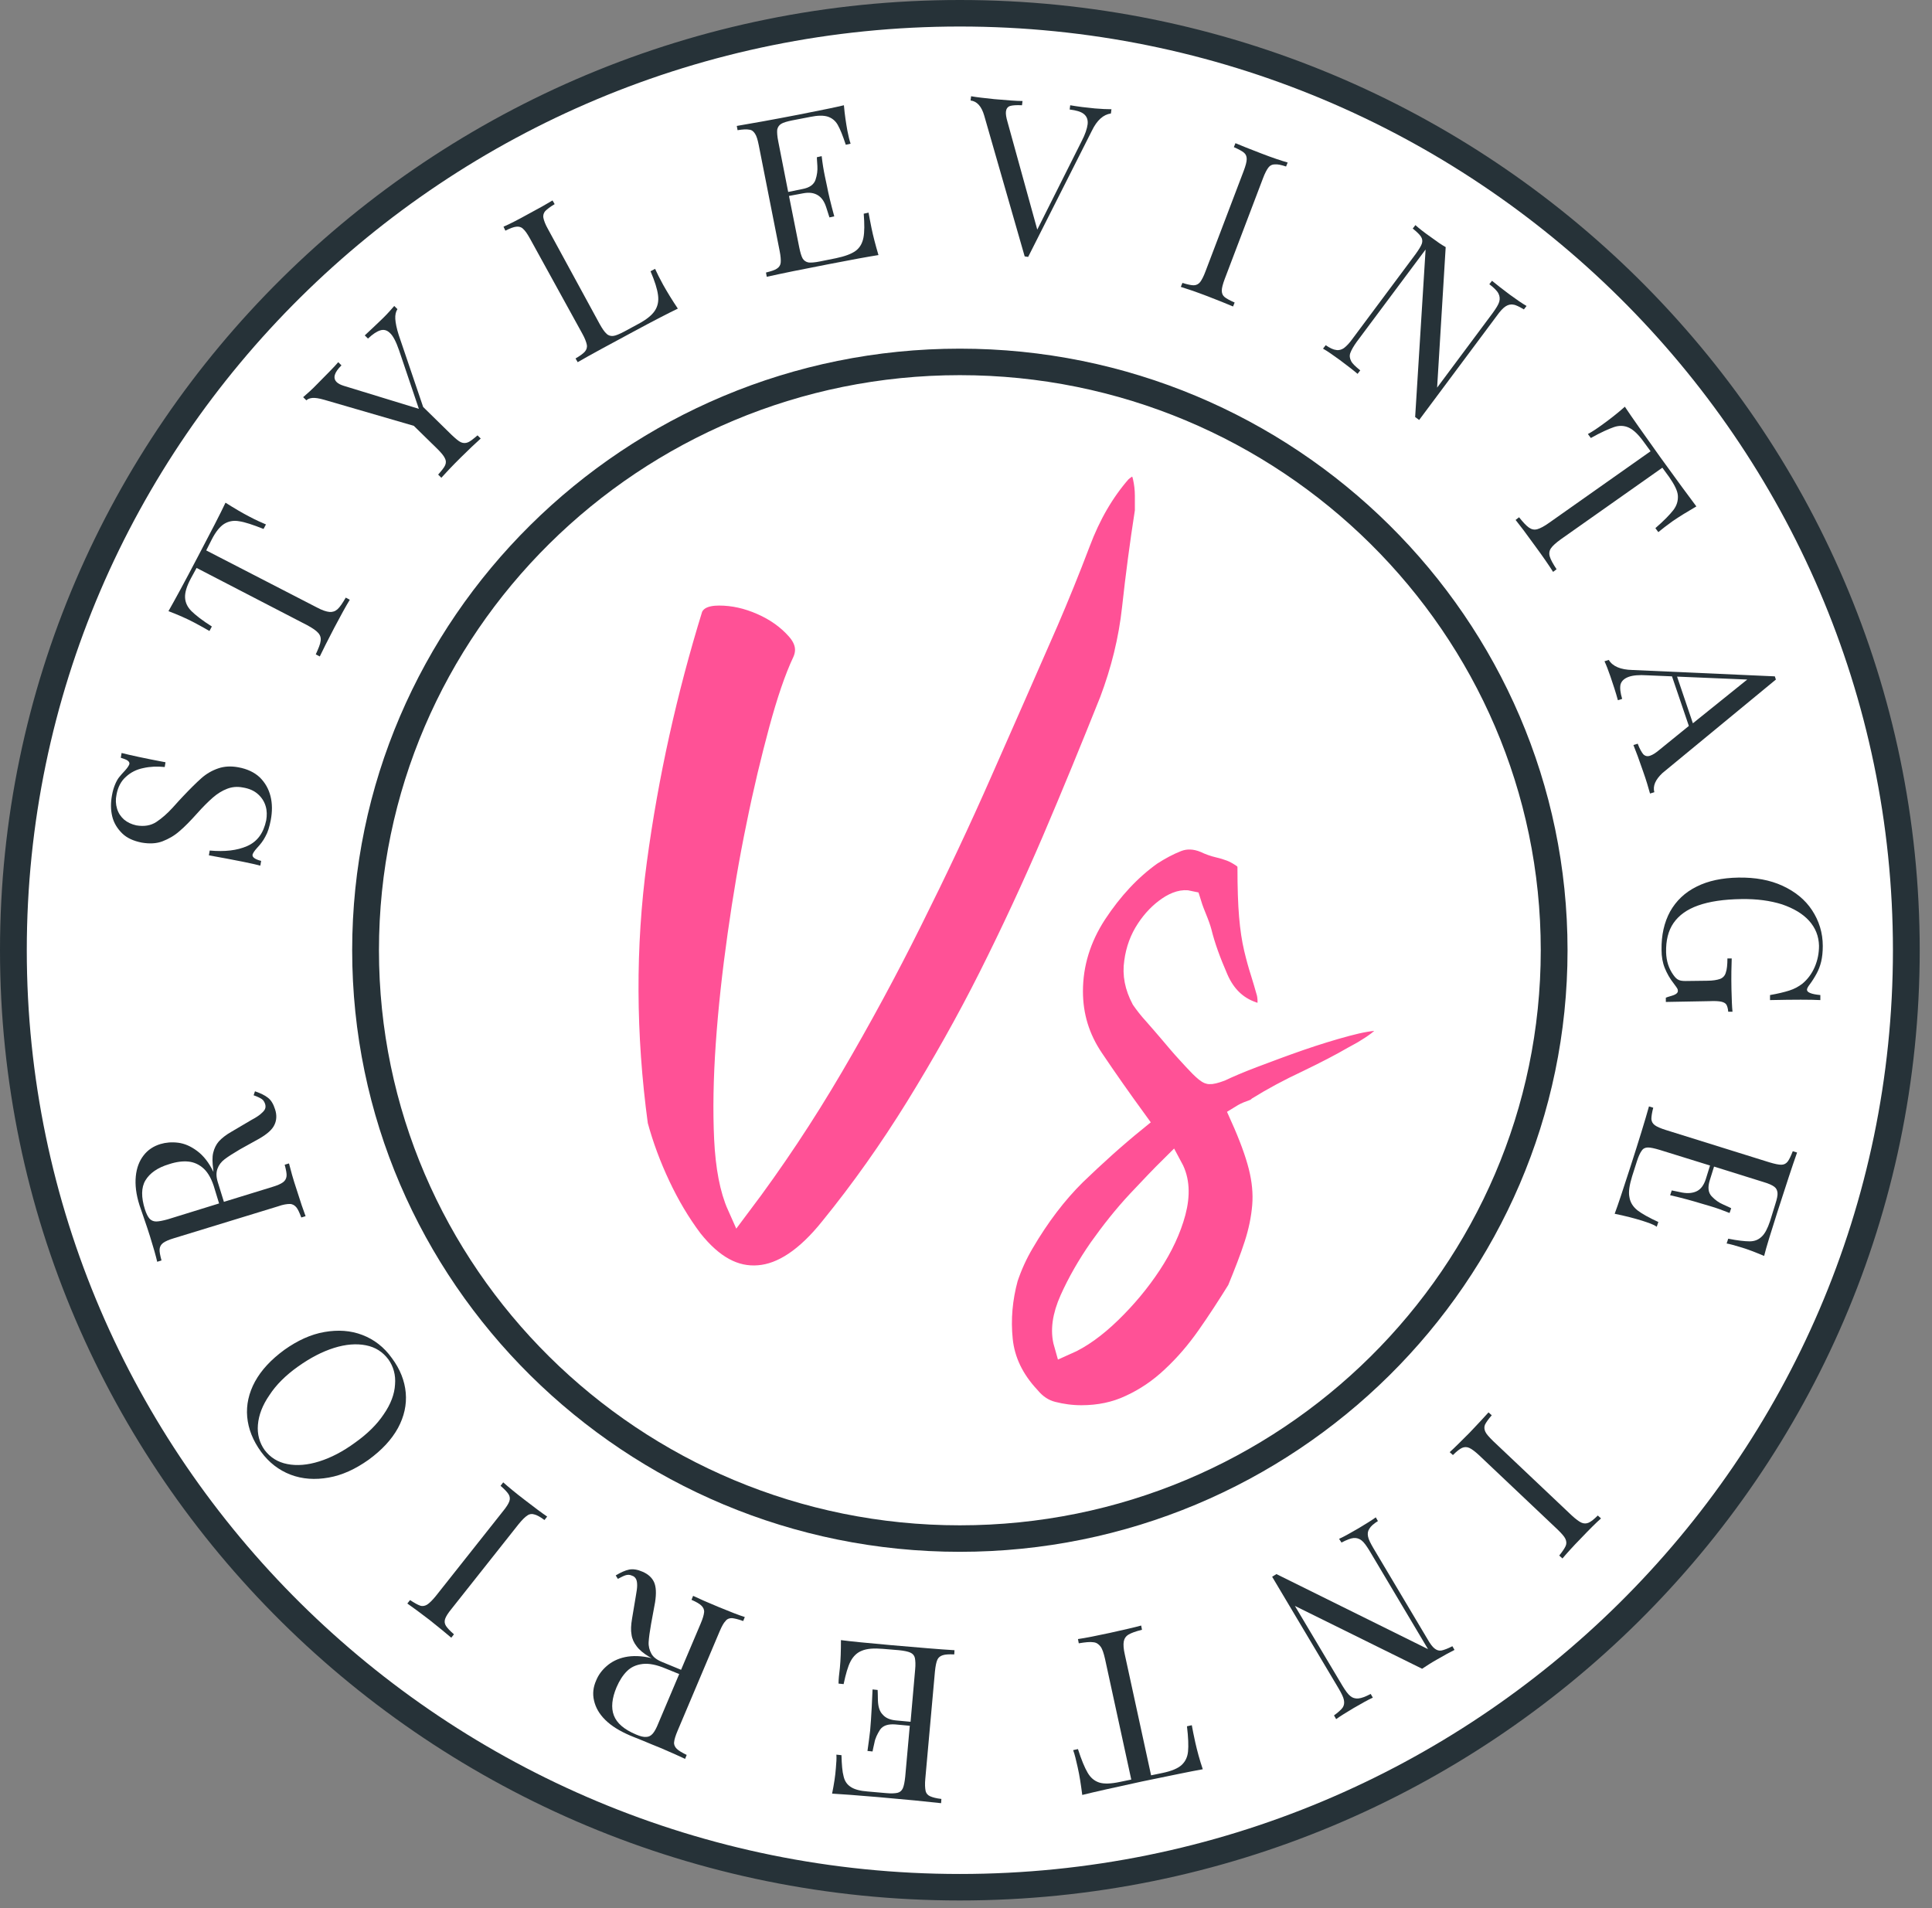 <svg width="81" height="80" viewBox="0 0 81 80" fill="none" xmlns="http://www.w3.org/2000/svg">
<rect x="0" y="0" width="81" height="80" fill="#808080" stroke="none"/>
<g style="mix-blend-mode:multiply">
<path d="M40.242 79.124C62.158 79.124 79.924 61.536 79.924 39.84C79.924 18.144 62.158 0.556 40.242 0.556C18.327 0.556 0.561 18.144 0.561 39.84C0.561 61.536 18.327 79.124 40.242 79.124Z" fill="white"/>
<path d="M40.242 79.68C18.055 79.68 0 61.806 0 39.84C0 17.875 18.055 0 40.242 0C62.43 0 80.485 17.875 80.485 39.84C80.485 61.806 62.43 79.68 40.242 79.68ZM40.242 1.112C18.673 1.112 1.123 18.486 1.123 39.84C1.123 61.194 18.673 78.569 40.242 78.569C61.812 78.569 79.362 61.194 79.362 39.84C79.362 18.486 61.812 1.112 40.242 1.112Z" fill="#263238"/>
<path d="M45.902 4.546C46.171 4.569 46.407 4.58 46.598 4.58L46.575 4.758C46.261 4.802 45.992 5.036 45.778 5.48L43.106 10.771L43.027 10.76L42.96 10.749L41.264 4.847C41.152 4.458 40.961 4.246 40.692 4.213L40.714 4.035C40.961 4.08 41.287 4.113 41.691 4.157C42.219 4.202 42.612 4.235 42.87 4.235L42.848 4.413C42.612 4.402 42.444 4.413 42.342 4.446C42.241 4.48 42.185 4.569 42.174 4.68C42.163 4.78 42.185 4.924 42.241 5.113L43.488 9.627L45.34 5.936C45.498 5.636 45.576 5.391 45.599 5.213C45.621 5.024 45.565 4.88 45.441 4.78C45.318 4.68 45.116 4.624 44.846 4.591L44.869 4.413C45.194 4.469 45.542 4.513 45.902 4.546Z" fill="#263238"/>
<path d="M53.447 6.892C53.335 6.892 53.245 6.936 53.178 7.025C53.111 7.114 53.032 7.259 52.953 7.47L51.348 11.694C51.269 11.905 51.224 12.072 51.224 12.183C51.224 12.294 51.258 12.383 51.337 12.45C51.415 12.517 51.561 12.595 51.763 12.684L51.696 12.85C51.438 12.739 51.078 12.595 50.618 12.417C50.124 12.228 49.753 12.105 49.506 12.028L49.574 11.861C49.787 11.928 49.944 11.961 50.045 11.961C50.146 11.961 50.247 11.916 50.315 11.828C50.382 11.739 50.461 11.594 50.539 11.383L52.145 7.159C52.224 6.948 52.269 6.781 52.269 6.67C52.269 6.558 52.235 6.47 52.156 6.403C52.078 6.336 51.932 6.258 51.73 6.169L51.797 6.003C52.033 6.103 52.392 6.247 52.886 6.436C53.346 6.614 53.717 6.736 53.986 6.814L53.919 6.981C53.717 6.914 53.56 6.881 53.447 6.892Z" fill="#263238"/>
<path d="M63.441 12.772C63.328 12.75 63.216 12.783 63.115 12.85C63.014 12.917 62.89 13.05 62.756 13.239L59.499 17.608L59.331 17.485L59.769 10.46L56.883 14.329C56.748 14.518 56.659 14.673 56.614 14.796C56.569 14.918 56.591 15.029 56.647 15.14C56.703 15.251 56.838 15.373 57.029 15.529L56.917 15.674C56.748 15.529 56.501 15.34 56.176 15.096C55.884 14.884 55.648 14.718 55.468 14.618L55.581 14.473C55.76 14.595 55.906 14.662 56.019 14.673C56.131 14.695 56.243 14.662 56.344 14.595C56.445 14.518 56.569 14.395 56.703 14.206L59.353 10.649C59.488 10.46 59.578 10.316 59.612 10.216C59.645 10.116 59.634 10.015 59.578 9.927C59.522 9.838 59.41 9.727 59.23 9.582L59.342 9.438C59.488 9.571 59.713 9.749 60.016 9.96C60.24 10.127 60.431 10.26 60.611 10.36L60.252 16.252L62.587 13.117C62.722 12.928 62.823 12.772 62.857 12.65C62.89 12.528 62.879 12.417 62.823 12.306C62.767 12.194 62.632 12.061 62.441 11.916L62.553 11.772C62.722 11.916 62.969 12.105 63.294 12.35C63.587 12.561 63.822 12.728 64.002 12.828L63.89 12.972C63.699 12.861 63.553 12.783 63.441 12.772Z" fill="#263238"/>
<path d="M67.202 17.786C67.494 17.575 67.797 17.341 68.123 17.052C68.403 17.474 68.898 18.175 69.605 19.164C70.312 20.142 70.818 20.831 71.121 21.232C70.739 21.454 70.413 21.654 70.121 21.854C69.874 22.032 69.672 22.188 69.526 22.31L69.403 22.143C69.762 21.832 70.009 21.576 70.155 21.387C70.301 21.198 70.357 20.998 70.346 20.787C70.335 20.576 70.2 20.32 69.987 20.009L69.695 19.609L65.439 22.61C65.237 22.755 65.091 22.888 65.024 22.988C64.956 23.088 64.934 23.21 64.979 23.344C65.013 23.466 65.114 23.644 65.26 23.866L65.114 23.977C64.945 23.71 64.687 23.333 64.35 22.877C63.991 22.377 63.721 22.021 63.542 21.799L63.688 21.687C63.856 21.899 63.991 22.043 64.103 22.121C64.215 22.199 64.328 22.221 64.451 22.188C64.575 22.154 64.743 22.065 64.945 21.921L69.201 18.919L68.909 18.519C68.684 18.208 68.482 18.019 68.291 17.93C68.1 17.841 67.887 17.83 67.662 17.908C67.438 17.986 67.112 18.13 66.697 18.364L66.573 18.197C66.742 18.108 66.944 17.975 67.202 17.786Z" fill="#263238"/>
<path d="M69.358 33.215L69.178 33.27C69.111 33.026 69.021 32.715 68.886 32.337C68.718 31.848 68.583 31.481 68.482 31.236L68.662 31.181C68.74 31.392 68.83 31.547 68.897 31.625C68.976 31.703 69.077 31.725 69.189 31.681C69.29 31.648 69.414 31.57 69.56 31.447L70.806 30.436L70.099 28.357L69.055 28.313C68.718 28.291 68.459 28.313 68.28 28.379C68.1 28.446 67.988 28.546 67.943 28.691C67.909 28.835 67.932 29.046 68.01 29.302L67.831 29.358C67.741 29.024 67.629 28.691 67.516 28.357C67.426 28.102 67.348 27.89 67.269 27.724L67.449 27.668C67.606 27.935 67.943 28.079 68.437 28.09L74.41 28.357L74.455 28.491L69.695 32.414C69.403 32.692 69.29 32.948 69.358 33.215ZM73.254 28.491L70.312 28.368L70.975 30.325L73.254 28.491Z" fill="#263238"/>
<path d="M70.177 41.719C70.29 41.674 70.346 41.619 70.346 41.541C70.346 41.497 70.335 41.463 70.312 41.43C70.29 41.397 70.245 41.33 70.177 41.241C70.009 41.03 69.886 40.807 69.796 40.585C69.706 40.363 69.661 40.107 69.661 39.829C69.65 39.207 69.773 38.673 70.02 38.217C70.278 37.762 70.638 37.417 71.132 37.172C71.615 36.928 72.199 36.806 72.883 36.794C73.591 36.783 74.209 36.895 74.736 37.139C75.264 37.384 75.679 37.717 75.971 38.162C76.263 38.606 76.421 39.107 76.421 39.662C76.421 39.907 76.398 40.129 76.353 40.318C76.308 40.507 76.241 40.674 76.162 40.819C76.084 40.963 75.983 41.13 75.848 41.308C75.792 41.385 75.758 41.452 75.758 41.497C75.758 41.608 75.949 41.685 76.319 41.719V41.93C75.926 41.908 75.219 41.908 74.209 41.93V41.719C74.534 41.663 74.804 41.597 75.017 41.53C75.23 41.463 75.41 41.363 75.567 41.241C75.781 41.063 75.96 40.83 76.084 40.541C76.207 40.252 76.263 39.962 76.263 39.651C76.252 39.251 76.117 38.907 75.848 38.606C75.578 38.306 75.197 38.084 74.714 37.917C74.22 37.762 73.658 37.684 73.007 37.695C72.266 37.706 71.671 37.795 71.199 37.962C70.728 38.128 70.391 38.373 70.166 38.695C69.942 39.018 69.841 39.429 69.852 39.929C69.863 40.296 69.964 40.607 70.155 40.874C70.234 40.985 70.301 41.052 70.38 41.085C70.447 41.119 70.548 41.13 70.671 41.13L71.559 41.119C71.817 41.119 71.996 41.085 72.12 41.041C72.232 40.996 72.322 40.907 72.356 40.774C72.401 40.652 72.423 40.452 72.423 40.185H72.603C72.592 40.485 72.58 40.907 72.592 41.474C72.603 41.897 72.614 42.219 72.636 42.419H72.457C72.446 42.275 72.412 42.175 72.378 42.119C72.345 42.063 72.266 42.019 72.165 41.997C72.064 41.975 71.895 41.963 71.66 41.975L69.841 42.008V41.83C69.942 41.786 70.065 41.763 70.177 41.719Z" fill="#263238"/>
<path d="M68.842 51.178C68.516 51.078 68.134 50.978 67.696 50.889C67.842 50.5 68.056 49.845 68.359 48.911C68.718 47.799 68.976 46.954 69.134 46.388L69.313 46.443C69.257 46.654 69.235 46.81 69.235 46.921C69.246 47.032 69.291 47.11 69.381 47.177C69.471 47.243 69.628 47.31 69.841 47.377L74.186 48.733C74.411 48.8 74.568 48.833 74.68 48.833C74.793 48.833 74.882 48.788 74.95 48.7C75.017 48.611 75.085 48.466 75.163 48.266L75.343 48.322C75.141 48.889 74.871 49.722 74.512 50.834C74.243 51.679 74.052 52.29 73.962 52.657C73.591 52.501 73.254 52.368 72.94 52.279C72.716 52.212 72.525 52.157 72.39 52.135L72.457 51.934C72.85 52.012 73.153 52.045 73.356 52.045C73.558 52.045 73.726 51.979 73.861 51.846C73.996 51.723 74.108 51.501 74.209 51.201L74.433 50.478C74.501 50.267 74.534 50.111 74.523 50.011C74.512 49.911 74.478 49.822 74.388 49.756C74.299 49.689 74.153 49.622 73.928 49.556L71.862 48.911L71.682 49.489C71.593 49.778 71.615 50 71.761 50.156C71.907 50.311 72.064 50.423 72.244 50.5C72.424 50.578 72.536 50.634 72.581 50.656L72.513 50.856C72.233 50.745 71.963 50.645 71.694 50.567L71.278 50.445C70.986 50.356 70.56 50.234 70.021 50.111L70.088 49.911C70.133 49.922 70.279 49.945 70.526 50C70.773 50.045 70.986 50.022 71.155 49.934C71.323 49.845 71.435 49.678 71.514 49.444L71.694 48.866L69.583 48.211C69.358 48.144 69.201 48.11 69.089 48.11C68.976 48.11 68.887 48.155 68.83 48.244C68.763 48.333 68.696 48.477 68.628 48.688L68.426 49.322C68.314 49.689 68.269 49.978 68.314 50.189C68.348 50.411 68.46 50.589 68.651 50.745C68.842 50.889 69.134 51.056 69.527 51.234L69.459 51.434C69.325 51.334 69.111 51.267 68.842 51.178Z" fill="#263238"/>
<path d="M65.641 64.818C65.686 64.718 65.675 64.618 65.63 64.518C65.585 64.418 65.473 64.296 65.304 64.129L62.003 61.005C61.835 60.85 61.7 60.75 61.599 60.705C61.498 60.661 61.397 60.661 61.296 60.705C61.195 60.75 61.071 60.85 60.914 61.005L60.779 60.883C60.993 60.694 61.262 60.416 61.61 60.072C61.969 59.694 62.239 59.404 62.407 59.216L62.542 59.338C62.396 59.505 62.306 59.638 62.261 59.727C62.217 59.827 62.228 59.927 62.273 60.027C62.318 60.127 62.43 60.249 62.598 60.416L65.899 63.54C66.068 63.695 66.203 63.795 66.304 63.84C66.405 63.884 66.506 63.884 66.607 63.84C66.708 63.795 66.831 63.695 66.989 63.54L67.123 63.662C66.932 63.829 66.652 64.107 66.292 64.485C65.944 64.84 65.686 65.129 65.506 65.341L65.372 65.218C65.506 65.052 65.596 64.918 65.641 64.818Z" fill="#263238"/>
<path d="M56.288 71.599C56.355 71.499 56.367 71.399 56.344 71.276C56.322 71.154 56.243 70.999 56.12 70.787L53.335 66.107L53.515 65.996L59.87 69.142L57.411 65.007C57.287 64.807 57.186 64.662 57.085 64.585C56.984 64.507 56.872 64.473 56.748 64.484C56.625 64.496 56.456 64.562 56.243 64.674L56.142 64.518C56.344 64.429 56.614 64.273 56.962 64.073C57.276 63.884 57.512 63.74 57.68 63.617L57.77 63.773C57.59 63.884 57.467 63.995 57.411 64.095C57.343 64.195 57.332 64.296 57.355 64.418C57.377 64.54 57.456 64.696 57.579 64.907L59.847 68.72C59.96 68.92 60.061 69.053 60.151 69.12C60.24 69.187 60.33 69.22 60.443 69.198C60.544 69.175 60.701 69.12 60.892 69.02L60.981 69.175C60.802 69.264 60.555 69.398 60.229 69.587C59.993 69.72 59.791 69.854 59.623 69.965L54.289 67.33L56.288 70.687C56.411 70.887 56.513 71.032 56.614 71.11C56.703 71.188 56.816 71.221 56.95 71.21C57.085 71.199 57.254 71.132 57.467 71.021L57.557 71.176C57.355 71.265 57.085 71.421 56.737 71.621C56.423 71.81 56.187 71.954 56.019 72.077L55.929 71.921C56.097 71.799 56.221 71.688 56.288 71.599Z" fill="#263238"/>
<path d="M50.113 73.055C50.191 73.4 50.292 73.778 50.427 74.178C49.922 74.267 49.08 74.445 47.889 74.689C46.699 74.945 45.868 75.134 45.374 75.256C45.318 74.823 45.262 74.445 45.183 74.1C45.116 73.8 45.06 73.555 44.992 73.377L45.194 73.333C45.34 73.789 45.475 74.111 45.599 74.322C45.722 74.534 45.88 74.667 46.082 74.734C46.284 74.8 46.576 74.789 46.946 74.711L47.429 74.611L46.329 69.553C46.273 69.309 46.216 69.131 46.138 69.031C46.059 68.931 45.969 68.864 45.835 68.853C45.7 68.831 45.498 68.853 45.228 68.898L45.194 68.72C45.509 68.675 45.958 68.586 46.52 68.464C47.115 68.331 47.564 68.231 47.844 68.153L47.878 68.331C47.609 68.397 47.429 68.464 47.317 68.531C47.204 68.597 47.137 68.698 47.115 68.82C47.092 68.942 47.103 69.131 47.16 69.376L48.26 74.433L48.743 74.333C49.113 74.256 49.383 74.144 49.54 74C49.697 73.855 49.787 73.666 49.809 73.433C49.832 73.2 49.821 72.844 49.764 72.377L49.967 72.332C50 72.51 50.045 72.755 50.113 73.055Z" fill="#263238"/>
<path d="M35.212 69.931C35.246 69.587 35.257 69.198 35.257 68.764C35.672 68.82 36.369 68.886 37.357 68.975C38.525 69.075 39.411 69.153 40.018 69.187L40.007 69.364C39.782 69.353 39.625 69.364 39.524 69.398C39.423 69.431 39.344 69.487 39.299 69.587C39.254 69.687 39.221 69.853 39.198 70.076L38.794 74.578C38.772 74.8 38.783 74.967 38.805 75.078C38.828 75.189 38.895 75.267 38.996 75.311C39.097 75.356 39.254 75.4 39.468 75.423L39.456 75.601C38.861 75.534 37.974 75.445 36.807 75.345C35.908 75.267 35.268 75.223 34.886 75.2C34.965 74.811 35.021 74.456 35.044 74.133C35.066 73.9 35.077 73.711 35.066 73.566L35.279 73.588C35.291 73.989 35.313 74.278 35.369 74.478C35.414 74.678 35.515 74.822 35.672 74.922C35.819 75.022 36.066 75.089 36.38 75.111L37.143 75.178C37.368 75.2 37.525 75.189 37.626 75.167C37.727 75.145 37.806 75.078 37.851 74.978C37.896 74.878 37.929 74.711 37.952 74.489L38.143 72.355L37.536 72.299C37.233 72.277 37.02 72.344 36.896 72.521C36.784 72.699 36.694 72.877 36.661 73.066C36.616 73.255 36.593 73.377 36.582 73.433L36.369 73.411C36.414 73.111 36.447 72.833 36.481 72.555L36.515 72.121C36.537 71.81 36.559 71.388 36.582 70.832L36.795 70.854C36.795 70.898 36.807 71.043 36.807 71.299C36.818 71.554 36.874 71.754 37.009 71.888C37.132 72.032 37.323 72.11 37.57 72.132L38.176 72.188L38.367 70.009C38.39 69.787 38.379 69.62 38.356 69.509C38.334 69.409 38.266 69.331 38.165 69.287C38.064 69.242 37.907 69.209 37.694 69.187L37.02 69.131C36.638 69.098 36.346 69.12 36.133 69.209C35.931 69.287 35.773 69.442 35.661 69.653C35.549 69.865 35.459 70.187 35.369 70.609L35.156 70.587C35.156 70.421 35.178 70.198 35.212 69.931Z" fill="#263238"/>
<path d="M26.376 65.807C26.544 65.774 26.735 65.807 26.937 65.896C27.173 65.996 27.33 66.141 27.42 66.33C27.51 66.53 27.521 66.808 27.465 67.175L27.297 68.086C27.24 68.409 27.207 68.653 27.195 68.842C27.184 69.02 27.229 69.187 27.308 69.331C27.386 69.476 27.532 69.587 27.746 69.676L28.554 70.009L29.374 68.075C29.464 67.864 29.509 67.708 29.52 67.597C29.531 67.486 29.486 67.397 29.407 67.319C29.329 67.241 29.194 67.163 28.992 67.075L29.059 66.908C29.318 67.03 29.666 67.186 30.126 67.375C30.609 67.575 30.979 67.719 31.226 67.797L31.159 67.964C30.946 67.886 30.788 67.853 30.688 67.842C30.575 67.842 30.485 67.875 30.418 67.964C30.339 68.042 30.261 68.186 30.171 68.397L28.408 72.566C28.318 72.777 28.273 72.933 28.262 73.044C28.251 73.155 28.296 73.244 28.374 73.322C28.453 73.4 28.588 73.478 28.79 73.578L28.723 73.744C28.487 73.633 28.15 73.478 27.701 73.288C27.476 73.2 27.24 73.1 26.971 72.988C26.701 72.877 26.522 72.811 26.421 72.766C25.983 72.577 25.635 72.366 25.377 72.11C25.118 71.855 24.972 71.588 24.905 71.299C24.837 71.01 24.871 70.732 24.995 70.454C25.084 70.232 25.23 70.031 25.433 69.854C25.635 69.676 25.893 69.542 26.207 69.476C26.522 69.409 26.904 69.42 27.319 69.52L27.218 69.465C26.982 69.32 26.802 69.175 26.69 69.02C26.578 68.875 26.499 68.709 26.477 68.531C26.443 68.353 26.454 68.131 26.499 67.864L26.657 66.919C26.69 66.73 26.713 66.585 26.713 66.474C26.713 66.363 26.701 66.274 26.668 66.207C26.634 66.141 26.578 66.085 26.499 66.063C26.41 66.019 26.32 66.019 26.241 66.041C26.162 66.063 26.05 66.119 25.904 66.196L25.814 66.052C26.017 65.93 26.207 65.841 26.376 65.807ZM26.937 69.765C26.668 69.798 26.454 69.898 26.286 70.065C26.117 70.232 25.972 70.454 25.848 70.743C25.657 71.199 25.612 71.599 25.736 71.921C25.859 72.244 26.162 72.51 26.668 72.722C26.847 72.799 26.982 72.833 27.094 72.822C27.195 72.822 27.285 72.777 27.364 72.688C27.442 72.599 27.521 72.455 27.6 72.255L28.476 70.187L27.903 69.954C27.532 69.798 27.207 69.731 26.937 69.765Z" fill="#263238"/>
<path d="M17.617 67.319C17.718 67.353 17.819 67.33 17.909 67.275C17.999 67.219 18.123 67.097 18.269 66.919L21.087 63.362C21.233 63.184 21.323 63.039 21.356 62.939C21.39 62.839 21.379 62.739 21.323 62.65C21.267 62.561 21.154 62.439 20.986 62.295L21.098 62.15C21.311 62.339 21.603 62.584 21.996 62.884C22.412 63.206 22.726 63.44 22.94 63.584L22.827 63.729C22.648 63.595 22.502 63.517 22.401 63.495C22.299 63.462 22.198 63.473 22.109 63.54C22.019 63.595 21.895 63.718 21.749 63.895L18.931 67.453C18.785 67.63 18.695 67.775 18.662 67.875C18.628 67.975 18.639 68.075 18.695 68.164C18.751 68.253 18.864 68.375 19.032 68.52L18.92 68.664C18.729 68.497 18.426 68.253 18.01 67.919C17.617 67.619 17.303 67.386 17.078 67.23L17.191 67.086C17.381 67.208 17.516 67.286 17.617 67.319Z" fill="#263238"/>
<path d="M10.364 59.404C10.319 58.904 10.431 58.404 10.69 57.926C10.959 57.437 11.363 57.004 11.925 56.592C12.475 56.203 13.025 55.947 13.598 55.847C14.171 55.747 14.698 55.781 15.192 55.97C15.686 56.159 16.102 56.481 16.427 56.937C16.776 57.404 16.966 57.893 17.011 58.393C17.056 58.893 16.944 59.393 16.686 59.871C16.416 60.361 16.012 60.794 15.45 61.205C14.9 61.594 14.35 61.85 13.777 61.95C13.216 62.05 12.677 62.017 12.183 61.828C11.689 61.639 11.274 61.316 10.948 60.872C10.6 60.394 10.409 59.905 10.364 59.404ZM12.048 61.383C12.441 61.461 12.89 61.428 13.384 61.272C13.879 61.116 14.373 60.861 14.889 60.483C15.406 60.116 15.81 59.716 16.09 59.293C16.383 58.871 16.54 58.449 16.562 58.048C16.596 57.648 16.495 57.292 16.281 56.992C16.046 56.681 15.742 56.481 15.338 56.403C14.945 56.325 14.496 56.359 14.002 56.514C13.508 56.67 13.014 56.926 12.498 57.292C11.981 57.659 11.577 58.059 11.296 58.493C11.004 58.915 10.847 59.327 10.813 59.738C10.78 60.138 10.881 60.494 11.094 60.794C11.33 61.105 11.644 61.305 12.048 61.383Z" fill="#263238"/>
<path d="M11.229 46.021C11.363 46.121 11.464 46.288 11.532 46.51C11.61 46.743 11.599 46.966 11.509 47.154C11.419 47.355 11.206 47.544 10.88 47.733L10.061 48.188C9.78 48.355 9.567 48.489 9.421 48.6C9.275 48.711 9.174 48.844 9.118 49C9.061 49.155 9.061 49.333 9.129 49.556L9.387 50.389L11.408 49.767C11.633 49.7 11.779 49.633 11.868 49.567C11.958 49.5 12.003 49.411 12.014 49.311C12.026 49.211 11.992 49.044 11.936 48.833L12.116 48.778C12.183 49.044 12.284 49.422 12.441 49.889C12.598 50.389 12.722 50.756 12.812 50.99L12.632 51.045C12.553 50.834 12.486 50.689 12.419 50.612C12.351 50.534 12.261 50.478 12.149 50.478C12.037 50.478 11.868 50.501 11.655 50.578L7.299 51.912C7.074 51.979 6.928 52.046 6.838 52.112C6.748 52.179 6.703 52.268 6.692 52.368C6.681 52.479 6.715 52.635 6.771 52.846L6.591 52.902C6.535 52.657 6.434 52.301 6.288 51.834C6.221 51.612 6.131 51.356 6.041 51.09C5.951 50.823 5.884 50.634 5.85 50.534C5.704 50.078 5.659 49.678 5.693 49.322C5.727 48.967 5.839 48.677 6.019 48.444C6.198 48.211 6.434 48.055 6.726 47.966C6.95 47.899 7.198 47.877 7.467 47.91C7.736 47.944 7.995 48.055 8.264 48.255C8.534 48.455 8.758 48.744 8.949 49.133L8.938 49.022C8.904 48.744 8.893 48.522 8.938 48.333C8.983 48.144 9.061 47.988 9.174 47.855C9.297 47.721 9.477 47.577 9.713 47.444L10.544 46.954C10.712 46.865 10.847 46.777 10.925 46.71C11.004 46.643 11.071 46.577 11.105 46.51C11.139 46.443 11.139 46.365 11.116 46.288C11.082 46.187 11.038 46.121 10.97 46.076C10.903 46.032 10.791 45.976 10.633 45.921L10.69 45.754C10.914 45.832 11.105 45.921 11.229 46.021ZM8.545 49C8.354 48.822 8.129 48.722 7.894 48.7C7.658 48.677 7.388 48.711 7.085 48.811C6.602 48.955 6.277 49.189 6.097 49.489C5.917 49.789 5.917 50.2 6.075 50.701C6.131 50.878 6.198 51.012 6.266 51.09C6.333 51.167 6.434 51.212 6.546 51.212C6.659 51.212 6.827 51.179 7.029 51.123L9.185 50.456L9.005 49.867C8.893 49.467 8.736 49.178 8.545 49Z" fill="#263238"/>
<path d="M10.364 35.472C10.791 35.283 11.049 34.927 11.161 34.393C11.195 34.193 11.195 33.993 11.139 33.804C11.083 33.615 10.982 33.448 10.824 33.304C10.667 33.159 10.454 33.059 10.173 33.015C9.937 32.971 9.724 32.993 9.522 33.071C9.32 33.148 9.118 33.271 8.927 33.437C8.736 33.604 8.511 33.826 8.264 34.104C7.984 34.416 7.737 34.671 7.523 34.849C7.31 35.038 7.074 35.171 6.816 35.272C6.558 35.371 6.266 35.383 5.94 35.327C5.603 35.26 5.322 35.138 5.12 34.938C4.918 34.738 4.772 34.505 4.705 34.227C4.638 33.949 4.638 33.66 4.694 33.348C4.727 33.159 4.772 33.015 4.828 32.882C4.885 32.748 4.941 32.648 5.008 32.57C5.075 32.492 5.143 32.404 5.233 32.315C5.345 32.192 5.401 32.103 5.424 32.037C5.435 31.981 5.412 31.937 5.356 31.892C5.3 31.848 5.199 31.814 5.064 31.77L5.098 31.57C5.446 31.659 6.052 31.792 6.939 31.959L6.906 32.159C6.591 32.126 6.299 32.137 6.007 32.203C5.727 32.259 5.48 32.381 5.278 32.57C5.075 32.748 4.941 33.004 4.885 33.315C4.84 33.526 4.851 33.715 4.907 33.904C4.963 34.093 5.064 34.238 5.199 34.36C5.345 34.482 5.513 34.56 5.715 34.605C6.041 34.66 6.322 34.616 6.558 34.46C6.793 34.304 7.018 34.104 7.231 33.871C7.445 33.637 7.579 33.482 7.658 33.404C7.972 33.071 8.231 32.815 8.444 32.626C8.657 32.437 8.893 32.303 9.151 32.215C9.41 32.126 9.69 32.114 9.993 32.17C10.364 32.237 10.667 32.381 10.892 32.593C11.116 32.815 11.262 33.071 11.341 33.382C11.419 33.693 11.419 34.026 11.352 34.382C11.296 34.671 11.229 34.894 11.127 35.071C11.038 35.249 10.914 35.405 10.779 35.549C10.667 35.672 10.611 35.761 10.589 35.827C10.577 35.883 10.6 35.927 10.656 35.972C10.712 36.016 10.813 36.061 10.948 36.094L10.914 36.294C10.589 36.205 9.87 36.061 8.758 35.861L8.792 35.66C9.421 35.716 9.937 35.66 10.364 35.472Z" fill="#263238"/>
<path d="M8.141 26.101C7.826 25.934 7.467 25.778 7.063 25.623C7.31 25.189 7.725 24.433 8.287 23.355C8.848 22.288 9.241 21.532 9.454 21.076C9.825 21.31 10.162 21.51 10.465 21.665C10.735 21.81 10.97 21.91 11.15 21.988L11.049 22.177C10.6 21.999 10.263 21.888 10.027 21.854C9.791 21.81 9.578 21.854 9.398 21.965C9.219 22.077 9.039 22.299 8.871 22.632L8.646 23.077L13.283 25.467C13.508 25.589 13.688 25.645 13.811 25.656C13.935 25.667 14.047 25.634 14.148 25.545C14.249 25.456 14.361 25.289 14.496 25.056L14.665 25.145C14.496 25.423 14.283 25.812 14.013 26.323C13.732 26.857 13.53 27.268 13.407 27.523L13.239 27.435C13.351 27.19 13.429 27.001 13.441 26.879C13.463 26.745 13.429 26.634 13.339 26.534C13.25 26.434 13.104 26.334 12.879 26.212L8.242 23.811L8.006 24.244C7.826 24.578 7.748 24.845 7.759 25.056C7.77 25.267 7.86 25.456 8.028 25.623C8.197 25.789 8.478 26.012 8.882 26.267L8.781 26.456C8.635 26.367 8.41 26.245 8.141 26.101Z" fill="#263238"/>
<path d="M16.068 13.328C16.259 13.139 16.416 12.961 16.528 12.828L16.663 12.961C16.596 13.062 16.562 13.206 16.573 13.373C16.584 13.54 16.629 13.773 16.719 14.051L17.741 17.063L18.931 18.23C19.099 18.386 19.223 18.497 19.324 18.542C19.425 18.586 19.526 18.586 19.627 18.542C19.728 18.497 19.852 18.397 20.02 18.253L20.155 18.386C19.942 18.575 19.661 18.842 19.313 19.186C18.942 19.553 18.673 19.842 18.504 20.031L18.37 19.898C18.516 19.731 18.617 19.609 18.662 19.509C18.706 19.409 18.706 19.309 18.65 19.209C18.605 19.109 18.493 18.975 18.336 18.82L17.348 17.853L13.598 16.763C13.373 16.697 13.204 16.674 13.092 16.685C12.98 16.697 12.901 16.73 12.845 16.785L12.71 16.652C12.89 16.496 13.092 16.319 13.294 16.107C13.71 15.685 14.013 15.385 14.181 15.185L14.316 15.318C14.013 15.618 13.946 15.852 14.114 16.018C14.181 16.085 14.271 16.13 14.406 16.174L17.561 17.141L16.73 14.684C16.607 14.329 16.483 14.084 16.349 13.962C16.225 13.84 16.09 13.806 15.944 13.851C15.798 13.895 15.63 14.006 15.428 14.195L15.293 14.062C15.562 13.818 15.809 13.573 16.068 13.328Z" fill="#263238"/>
<path d="M22.861 8.848C22.794 8.926 22.76 9.026 22.783 9.137C22.805 9.249 22.861 9.404 22.974 9.604L25.141 13.584C25.253 13.784 25.343 13.917 25.433 13.995C25.511 14.073 25.612 14.095 25.713 14.084C25.814 14.073 25.972 14.006 26.163 13.906L26.758 13.584C27.094 13.406 27.33 13.217 27.454 13.028C27.577 12.839 27.622 12.628 27.588 12.372C27.555 12.117 27.454 11.794 27.274 11.372L27.465 11.272C27.544 11.45 27.656 11.672 27.802 11.939C27.97 12.239 28.172 12.572 28.419 12.939C28.049 13.117 27.42 13.439 26.555 13.906C25.522 14.462 24.736 14.884 24.22 15.185L24.13 15.029C24.321 14.918 24.456 14.818 24.523 14.74C24.59 14.662 24.624 14.562 24.602 14.451C24.579 14.34 24.523 14.184 24.411 13.984L22.221 10.005C22.109 9.804 22.019 9.671 21.929 9.593C21.851 9.515 21.75 9.493 21.649 9.504C21.536 9.515 21.39 9.571 21.188 9.671L21.11 9.504C21.346 9.404 21.694 9.226 22.154 8.971C22.592 8.737 22.929 8.548 23.165 8.404L23.254 8.559C23.063 8.671 22.94 8.771 22.861 8.848Z" fill="#263238"/>
<path d="M36.538 9.56C36.605 9.893 36.706 10.271 36.83 10.694C36.414 10.76 35.729 10.883 34.764 11.072C33.607 11.294 32.742 11.472 32.147 11.605L32.114 11.427C32.327 11.372 32.484 11.327 32.574 11.261C32.664 11.205 32.72 11.116 32.731 11.016C32.742 10.905 32.731 10.738 32.686 10.516L31.81 6.08C31.765 5.858 31.721 5.703 31.653 5.603C31.586 5.502 31.518 5.447 31.406 5.436C31.305 5.414 31.137 5.425 30.923 5.458L30.89 5.28C31.485 5.18 32.361 5.024 33.506 4.802C34.393 4.624 35.022 4.502 35.381 4.413C35.415 4.813 35.471 5.169 35.527 5.48C35.572 5.714 35.617 5.892 35.662 6.025L35.46 6.069C35.336 5.691 35.224 5.414 35.123 5.236C35.022 5.058 34.876 4.947 34.707 4.891C34.528 4.835 34.292 4.835 33.966 4.902L33.214 5.047C33.001 5.091 32.843 5.136 32.754 5.191C32.664 5.247 32.608 5.325 32.585 5.436C32.574 5.547 32.585 5.714 32.63 5.936L33.045 8.048L33.641 7.926C33.944 7.87 34.123 7.737 34.191 7.537C34.258 7.337 34.281 7.148 34.269 6.959C34.258 6.77 34.247 6.647 34.247 6.592L34.449 6.547C34.483 6.848 34.528 7.125 34.584 7.392L34.674 7.815C34.73 8.115 34.831 8.537 34.977 9.071L34.775 9.115C34.764 9.071 34.719 8.937 34.64 8.693C34.561 8.448 34.449 8.281 34.281 8.181C34.112 8.081 33.921 8.059 33.674 8.104L33.079 8.215L33.506 10.36C33.551 10.582 33.596 10.738 33.652 10.838C33.708 10.927 33.787 10.983 33.899 11.005C34 11.016 34.168 11.005 34.382 10.96L35.044 10.827C35.415 10.749 35.695 10.649 35.875 10.516C36.055 10.382 36.156 10.194 36.201 9.96C36.246 9.727 36.246 9.393 36.212 8.96L36.414 8.915C36.448 9.082 36.481 9.293 36.538 9.56Z" fill="#263238"/>
<path d="M28.97 52.012C28.453 51.323 28.004 50.567 27.611 49.733C27.218 48.9 26.904 48.055 26.668 47.188C26.151 43.375 26.14 39.673 26.623 36.083C27.106 32.492 27.892 28.957 28.97 25.467C29.149 25.078 29.542 24.889 30.148 24.889C30.755 24.889 31.35 25.022 31.956 25.289C32.563 25.556 33.057 25.912 33.45 26.356C33.843 26.801 33.932 27.268 33.719 27.746C33.382 28.457 33.057 29.424 32.731 30.625C32.405 31.837 32.08 33.17 31.788 34.627C31.485 36.083 31.226 37.617 31.002 39.206C30.777 40.796 30.609 42.33 30.508 43.786C30.407 45.243 30.384 46.565 30.44 47.744C30.497 48.922 30.676 49.856 30.979 50.534C32.394 48.655 33.685 46.71 34.864 44.698C36.043 42.686 37.144 40.652 38.177 38.573C39.21 36.505 40.198 34.416 41.13 32.292C42.062 30.18 42.983 28.09 43.881 26.034C44.33 24.989 44.779 23.889 45.217 22.733C45.655 21.565 46.227 20.576 46.957 19.742C47.261 19.476 47.496 19.387 47.654 19.476C47.822 19.564 47.934 19.731 47.99 19.987C48.047 20.242 48.08 20.509 48.08 20.787C48.08 21.065 48.08 21.287 48.08 21.432C47.867 22.799 47.687 24.155 47.541 25.5C47.395 26.846 47.07 28.135 46.598 29.391C45.812 31.359 45.015 33.304 44.184 35.249C43.353 37.183 42.466 39.095 41.523 40.974C40.58 42.853 39.547 44.676 38.458 46.443C37.357 48.222 36.167 49.911 34.864 51.512C33.843 52.79 32.821 53.468 31.822 53.546C30.777 53.635 29.845 53.113 28.97 52.012Z" fill="#FF5196" stroke="white" stroke-miterlimit="10"/>
<path d="M47.564 46.966C46.958 46.132 46.362 45.287 45.779 44.42C45.195 43.553 44.903 42.608 44.903 41.563C44.903 40.407 45.239 39.307 45.913 38.273C46.587 37.25 47.362 36.416 48.237 35.794C48.597 35.561 48.967 35.361 49.338 35.216C49.708 35.072 50.113 35.083 50.539 35.261C50.719 35.349 50.91 35.416 51.101 35.461C51.292 35.505 51.471 35.561 51.617 35.616C51.763 35.672 51.932 35.761 52.111 35.883C52.291 36.005 52.381 36.161 52.381 36.372C52.381 37.206 52.403 37.884 52.448 38.406C52.493 38.929 52.56 39.373 52.65 39.751C52.74 40.129 52.83 40.452 52.92 40.73C53.01 41.019 53.099 41.319 53.189 41.641C53.245 41.941 53.234 42.197 53.144 42.397C53.054 42.608 52.83 42.63 52.471 42.486C51.808 42.252 51.314 41.775 51 41.052C50.685 40.329 50.45 39.685 50.303 39.084C50.27 38.962 50.203 38.762 50.079 38.462C49.955 38.162 49.888 37.951 49.854 37.839C49.619 37.784 49.327 37.862 49.001 38.084C48.675 38.306 48.372 38.617 48.125 38.995C47.867 39.385 47.699 39.829 47.631 40.34C47.553 40.852 47.654 41.352 47.923 41.863C48.047 42.041 48.215 42.264 48.44 42.508C48.664 42.764 48.889 43.02 49.113 43.286C49.338 43.553 49.562 43.82 49.787 44.064C50.012 44.309 50.203 44.52 50.348 44.665C50.528 44.843 50.652 44.943 50.708 44.954C50.764 44.965 50.921 44.931 51.157 44.843C51.46 44.698 51.92 44.498 52.538 44.264C53.156 44.031 53.807 43.786 54.48 43.553C55.154 43.32 55.805 43.12 56.423 42.953C57.041 42.786 57.512 42.708 57.849 42.708C58.062 42.708 58.208 42.786 58.298 42.931C58.388 43.02 58.377 43.142 58.253 43.286C58.13 43.431 57.972 43.586 57.782 43.731C57.591 43.875 57.377 44.009 57.175 44.131C56.962 44.253 56.827 44.32 56.771 44.353C56.255 44.654 55.614 44.987 54.829 45.365C54.043 45.732 53.369 46.099 52.796 46.454C52.74 46.51 52.628 46.577 52.459 46.632C52.291 46.688 52.167 46.755 52.078 46.81C52.437 47.611 52.695 48.311 52.841 48.889C52.987 49.467 53.043 50.023 52.998 50.567C52.953 51.101 52.841 51.646 52.661 52.201C52.482 52.757 52.235 53.391 51.943 54.102C51.516 54.791 51.09 55.447 50.652 56.07C50.214 56.692 49.731 57.259 49.181 57.771C48.642 58.282 48.047 58.682 47.418 58.971C46.789 59.271 46.093 59.416 45.341 59.416C44.914 59.416 44.51 59.36 44.117 59.26C43.724 59.16 43.398 58.938 43.129 58.615C42.432 57.871 42.051 57.059 41.961 56.181C41.871 55.303 41.95 54.436 42.185 53.569C42.365 53.035 42.59 52.546 42.859 52.09C43.522 50.956 44.251 50 45.049 49.211C45.857 48.433 46.688 47.677 47.564 46.966ZM49.102 48.978C48.765 49.311 48.316 49.778 47.743 50.389C47.171 51.001 46.643 51.668 46.138 52.379C45.644 53.091 45.239 53.802 44.925 54.502C44.611 55.203 44.532 55.803 44.678 56.314C45.284 56.048 45.902 55.603 46.531 54.992C47.16 54.38 47.721 53.713 48.204 52.98C48.687 52.246 49.023 51.523 49.214 50.812C49.405 50.089 49.372 49.478 49.102 48.978Z" fill="#FF5196" stroke="white" stroke-miterlimit="10"/>
<path d="M40.242 65.062C26.196 65.062 14.765 53.746 14.765 39.84C14.765 25.934 26.196 14.618 40.242 14.618C54.289 14.618 65.72 25.934 65.72 39.84C65.72 53.746 54.289 65.062 40.242 65.062ZM40.242 15.729C26.813 15.729 15.888 26.545 15.888 39.84C15.888 53.135 26.813 63.951 40.242 63.951C53.672 63.951 64.597 53.135 64.597 39.84C64.597 26.545 53.672 15.729 40.242 15.729Z" fill="#263238"/>
</g>
</svg>
